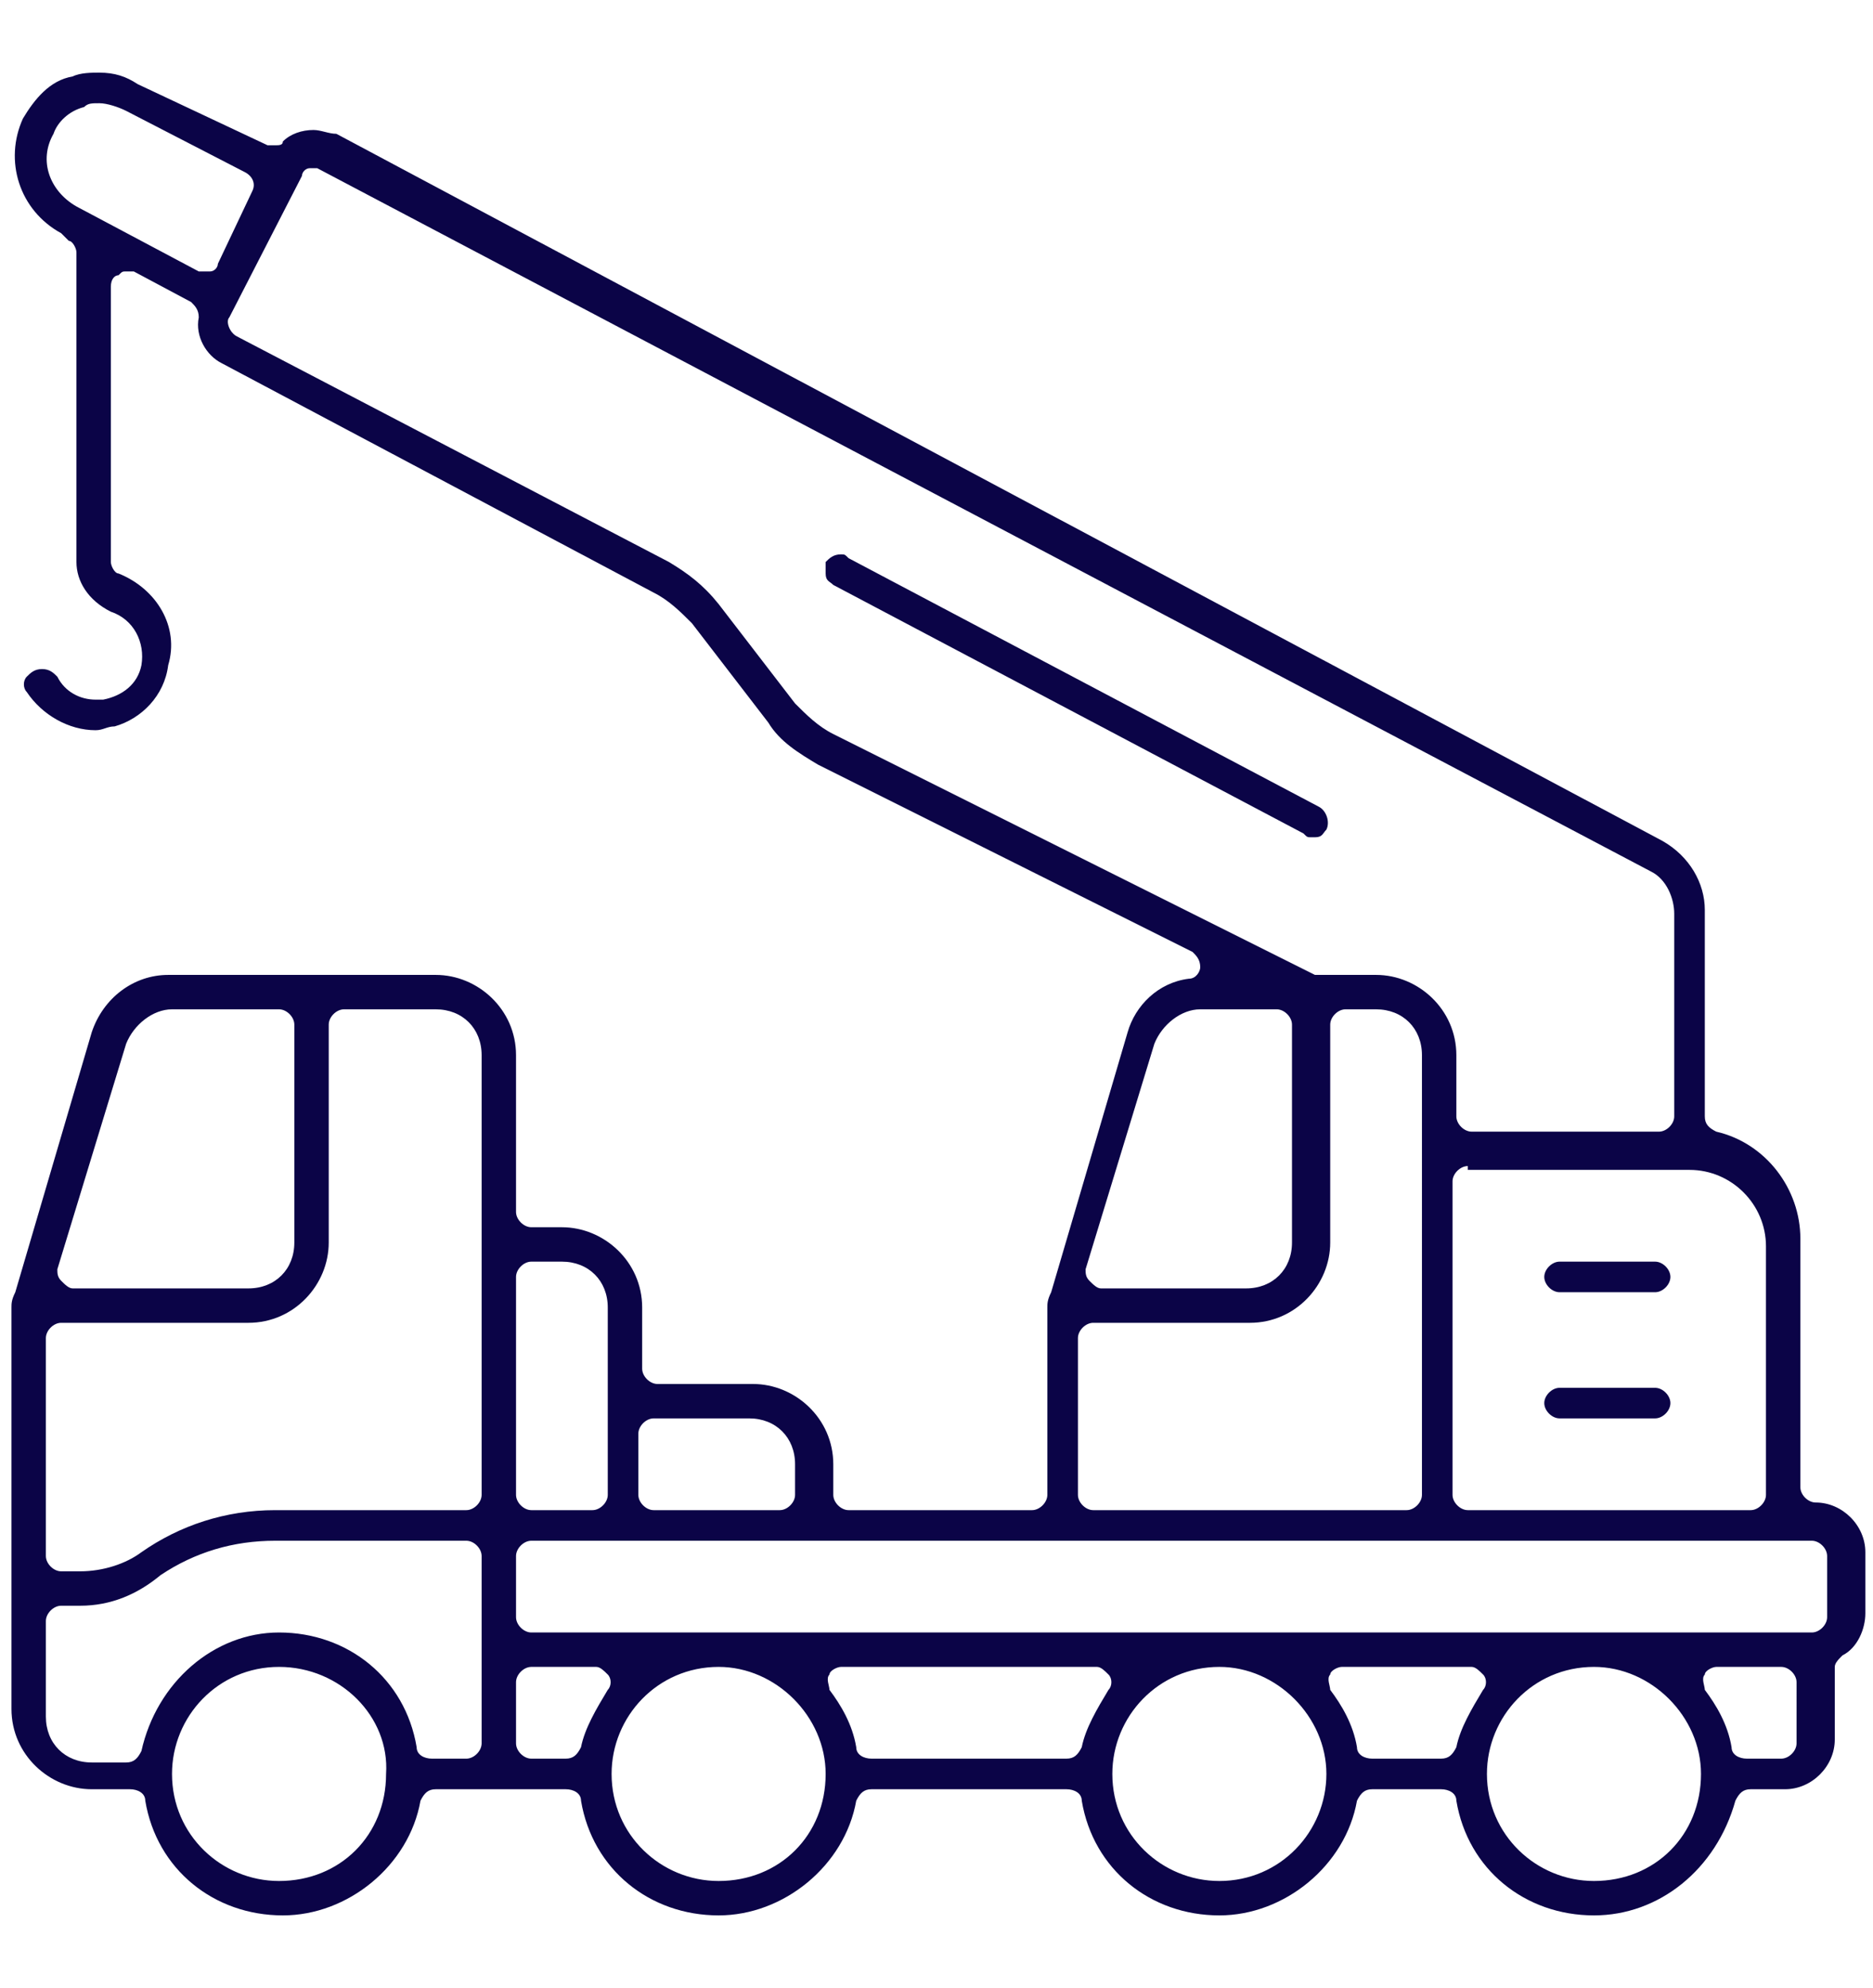 <?xml version="1.0" encoding="utf-8"?>
<!-- Generator: Adobe Illustrator 24.1.0, SVG Export Plug-In . SVG Version: 6.00 Build 0)  -->
<svg version="1.1" id="Layer_1" xmlns="http://www.w3.org/2000/svg" xmlns:xlink="http://www.w3.org/1999/xlink" x="0px" y="0px"
	 width="49px" height="52px" viewBox="0 0 49 52" style="enable-background:new 0 0 49 52;" xml:space="preserve">
<style type="text/css">
	.st0{display:none;}
	.st1{display:inline;fill:#0B0447;}
	.st2{fill:#0B0447;}
</style>
<g class="st0">
	<path class="st1" d="M24.5,31.3c-2.9,0-5.3-2.4-5.3-5.3c0-2.9,2.4-5.3,5.3-5.3c2.9,0,5.3,2.4,5.3,5.3
		C29.8,28.9,27.4,31.3,24.5,31.3L24.5,31.3z M24.5,21.5c-2.5,0-4.5,2-4.5,4.5c0,2.5,2,4.5,4.5,4.5c2.5,0,4.5-2,4.5-4.5
		C29,23.5,27,21.5,24.5,21.5z"/>
	<path class="st1" d="M12.2,14.4c-0.1,0-0.2,0-0.3-0.1c-0.1-0.1-0.1-0.2-0.1-0.3c0-0.1,0-0.2,0.1-0.3c3.3-3.4,7.8-5.3,12.5-5.3l0,0
		c0.2,0,0.4,0.2,0.4,0.4c0,0.2-0.2,0.4-0.4,0.4l0,0c-4.5,0-8.8,1.8-11.9,5C12.5,14.4,12.4,14.4,12.2,14.4z"/>
	<path class="st1" d="M9.4,18.3c-0.1,0-0.3-0.1-0.4-0.2C9,17.9,9,17.8,9,17.6c0.2-0.3,0.3-0.6,0.5-0.8c0.1-0.1,0.2-0.2,0.4-0.2
		c0.1,0,0.2,0,0.2,0.1c0.2,0.1,0.3,0.4,0.1,0.6c-0.2,0.3-0.3,0.5-0.5,0.8C9.7,18.2,9.6,18.3,9.4,18.3L9.4,18.3z"/>
	<path class="st1" d="M24.5,43.6c-0.2,0-0.4-0.2-0.4-0.4c0-0.2,0.2-0.4,0.4-0.4l0,0c4.5,0,8.8-1.8,11.9-5c0,0,0,0,0,0
		c0.1-0.1,0.2-0.1,0.3-0.1c0.1,0,0.2,0,0.3,0.1c0.2,0.2,0.2,0.4,0,0.6C33.8,41.7,29.2,43.6,24.5,43.6L24.5,43.6z"/>
	<path class="st1" d="M39.1,35.5c-0.2,0-0.3-0.1-0.4-0.2c-0.1-0.1-0.1-0.3,0-0.4c0,0,0,0,0,0c0.2-0.3,0.3-0.5,0.5-0.8
		c0.1-0.1,0.2-0.2,0.4-0.2c0.1,0,0.1,0,0.2,0.1c0.2,0.1,0.3,0.4,0.2,0.6c-0.2,0.3-0.3,0.6-0.5,0.8c0,0,0,0,0,0
		C39.4,35.4,39.3,35.5,39.1,35.5L39.1,35.5z"/>
	<path class="st1" d="M23.7,50.1c-0.4,0-0.7-0.2-1-0.4c-0.2-0.3-0.3-0.6-0.3-1l0.2-1.5c0-0.1,0-0.2-0.1-0.3
		c-0.1-0.1-0.2-0.1-0.3-0.1c-0.3,0-0.7-0.1-1-0.1c0,0,0,0-0.1,0c-0.1,0-0.2,0.1-0.3,0.2l-1.2,1.6c-0.4,0.5-1,0.8-1.7,0.8
		c-0.2,0-0.4,0-0.6-0.1l-1.2-0.4c-0.4-0.1-0.6-0.4-0.8-0.7c-0.1-0.3-0.1-0.7,0-1.1l0.7-1.3c0-0.1,0.1-0.2,0-0.3
		c0-0.1-0.1-0.2-0.2-0.2c-0.3-0.1-0.6-0.3-0.9-0.4c-0.1,0-0.1,0-0.2,0c-0.1,0-0.2,0-0.2,0.1l-1.6,1.2c-0.4,0.3-0.8,0.4-1.2,0.4
		c-0.4,0-0.9-0.1-1.2-0.4l-1-0.7c-0.3-0.2-0.5-0.6-0.5-0.9c0-0.4,0.1-0.7,0.4-1l1.1-1.1c0.1-0.1,0.1-0.2,0.1-0.3
		c0-0.1,0-0.2-0.1-0.3c-0.3-0.2-0.5-0.5-0.8-0.7c-0.1-0.1-0.2-0.1-0.3-0.1c0,0-0.1,0-0.1,0l-1.9,0.6c-0.2,0.1-0.4,0.1-0.6,0.1
		c-0.7,0-1.3-0.3-1.7-0.9l-0.7-1c-0.2-0.3-0.3-0.7-0.2-1c0.1-0.4,0.3-0.7,0.7-0.8L6.3,37c0.1,0,0.2-0.1,0.2-0.2c0-0.1,0-0.2,0-0.3
		c-0.2-0.3-0.3-0.6-0.5-0.9c-0.1-0.1-0.2-0.2-0.3-0.2l-2,0c-0.9,0-1.7-0.6-2-1.4l-0.4-1.2c-0.1-0.4-0.1-0.7,0.1-1
		c0.2-0.3,0.5-0.5,0.9-0.6l1.5-0.2c0.1,0,0.2-0.1,0.3-0.2c0.1-0.1,0.1-0.2,0.1-0.3C4,30,4,29.7,3.9,29.3c0-0.1-0.1-0.3-0.3-0.3
		l-1.9-0.6c-0.8-0.3-1.4-1.1-1.4-2v-1.3c0-0.4,0.2-0.7,0.4-1C1,24,1.3,23.9,1.6,23.9c0.1,0,0.1,0,0.2,0l1.5,0.2c0,0,0,0,0.1,0
		c0.1,0,0.2,0,0.2-0.1c0.1-0.1,0.1-0.2,0.1-0.3c0-0.3,0.1-0.7,0.1-1c0-0.1,0-0.3-0.2-0.4l-1.6-1.2c-0.7-0.5-1-1.5-0.7-2.3l0.4-1.2
		c0.1-0.4,0.4-0.6,0.7-0.8c0.2-0.1,0.3-0.1,0.5-0.1c0.2,0,0.4,0,0.6,0.1l1.3,0.7c0.1,0,0.1,0,0.2,0c0,0,0.1,0,0.1,0
		c0.1,0,0.2-0.1,0.2-0.2c0.1-0.3,0.3-0.6,0.4-0.9c0.1-0.1,0.1-0.3,0-0.4l-1.2-1.6c-0.5-0.7-0.5-1.7,0-2.4l0.7-1
		c0.2-0.3,0.6-0.5,0.9-0.5c0,0,0.1,0,0.1,0c0.3,0,0.7,0.1,0.9,0.4l1.1,1.1c0.1,0.1,0.2,0.1,0.3,0.1c0,0,0,0,0,0c0.1,0,0.2,0,0.3-0.1
		c0.2-0.3,0.5-0.5,0.7-0.8c0.1-0.1,0.1-0.3,0.1-0.4L9.2,9c-0.3-0.8,0-1.8,0.8-2.3L11,6c0.2-0.2,0.5-0.2,0.7-0.2c0.1,0,0.2,0,0.3,0
		c0.4,0.1,0.7,0.3,0.8,0.7l0.7,1.4c0,0.1,0.1,0.2,0.2,0.2c0,0,0.1,0,0.1,0C13.9,8,14,8,14,8c0.3-0.2,0.6-0.3,0.9-0.5
		c0.1-0.1,0.2-0.2,0.2-0.3l0-2c0-0.9,0.6-1.7,1.4-2l1.2-0.4c0.1,0,0.3-0.1,0.4-0.1c0.2,0,0.5,0.1,0.7,0.2c0.3,0.2,0.5,0.5,0.6,0.9
		l0.2,1.5c0,0.1,0.1,0.2,0.2,0.3c0.1,0,0.1,0.1,0.2,0.1c0,0,0.1,0,0.1,0c0.4-0.1,0.7-0.1,1-0.2c0.1,0,0.3-0.1,0.3-0.3l0.6-1.9
		c0.3-0.8,1.1-1.4,2-1.4h1.3c0.4,0,0.7,0.2,1,0.4c0.2,0.3,0.3,0.6,0.3,1l-0.2,1.5c0,0.1,0,0.2,0.1,0.3c0.1,0.1,0.2,0.1,0.3,0.1
		c0.3,0,0.7,0.1,1,0.1c0,0,0,0,0.1,0c0.1,0,0.2-0.1,0.3-0.2l1.2-1.6c0.4-0.5,1-0.8,1.7-0.8c0.2,0,0.4,0,0.6,0.1l1.2,0.4
		c0.4,0.1,0.6,0.4,0.8,0.7c0.1,0.3,0.1,0.7,0,1.1l-0.7,1.3c0,0.1-0.1,0.2,0,0.3c0,0.1,0.1,0.2,0.2,0.2c0.3,0.1,0.6,0.3,0.9,0.4
		c0.1,0,0.1,0,0.2,0c0.1,0,0.2,0,0.2-0.1l1.6-1.2c0.4-0.3,0.8-0.4,1.2-0.4c0.4,0,0.9,0.1,1.2,0.4l1,0.8c0.3,0.2,0.5,0.6,0.5,0.9
		c0,0.4-0.1,0.7-0.4,1l-1.1,1.1c-0.1,0.1-0.1,0.2-0.1,0.3c0,0.1,0,0.2,0.1,0.3c0.3,0.2,0.5,0.5,0.8,0.7c0.1,0.1,0.2,0.1,0.3,0.1
		c0,0,0.1,0,0.1,0l1.9-0.6c0.2-0.1,0.4-0.1,0.6-0.1c0.7,0,1.3,0.3,1.7,0.9l0.7,1c0.2,0.3,0.3,0.7,0.2,1c-0.1,0.4-0.3,0.7-0.7,0.8
		L42.7,15c-0.1,0-0.2,0.1-0.2,0.2c0,0.1,0,0.2,0,0.3c0.2,0.3,0.3,0.6,0.5,0.9c0.1,0.1,0.2,0.2,0.3,0.2l2,0c0.9,0,1.7,0.6,2,1.4
		l0.4,1.2c0.1,0.4,0.1,0.7-0.1,1c-0.2,0.3-0.5,0.5-0.9,0.6l-1.5,0.2c-0.1,0-0.2,0.1-0.3,0.2c-0.1,0.1-0.1,0.2-0.1,0.3
		c0.1,0.4,0.1,0.7,0.2,1c0,0.1,0.1,0.3,0.3,0.3l1.9,0.6c0.8,0.3,1.4,1.1,1.4,2v1.3c0,0.7-0.6,1.3-1.3,1.3c-0.1,0-0.1,0-0.2,0
		l-1.5-0.2c0,0,0,0-0.1,0c-0.1,0-0.2,0-0.2,0.1c-0.1,0.1-0.1,0.2-0.1,0.3c0,0.3-0.1,0.7-0.1,1c0,0.1,0,0.3,0.2,0.4l1.6,1.2
		c0.7,0.5,1,1.5,0.7,2.3l-0.4,1.2c-0.1,0.4-0.4,0.6-0.7,0.8c-0.2,0.1-0.3,0.1-0.5,0.1c-0.2,0-0.4,0-0.6-0.1l-1.3-0.7
		c-0.1,0-0.1,0-0.2,0c0,0-0.1,0-0.1,0c-0.1,0-0.2,0.1-0.2,0.2c-0.1,0.3-0.3,0.6-0.4,0.9c-0.1,0.1-0.1,0.3,0,0.4l1.2,1.6
		c0.5,0.7,0.5,1.7,0,2.4l-0.7,1c-0.2,0.3-0.6,0.5-0.9,0.5c0,0,0,0,0,0c0,0,0,0-0.1,0c-0.3,0-0.7-0.1-0.9-0.4l-1.1-1.1
		c-0.1-0.1-0.2-0.1-0.3-0.1c0,0,0,0,0,0c-0.1,0-0.2,0-0.3,0.1c-0.2,0.3-0.5,0.5-0.7,0.8c-0.1,0.1-0.1,0.3-0.1,0.4l0.6,1.9
		c0.3,0.8,0,1.8-0.8,2.3L38,46c-0.2,0.2-0.5,0.2-0.7,0.2c-0.1,0-0.2,0-0.3,0c-0.4-0.1-0.7-0.3-0.8-0.7l-0.7-1.4
		c0-0.1-0.1-0.2-0.2-0.2c0,0-0.1,0-0.1,0c-0.1,0-0.1,0-0.2,0.1c-0.3,0.2-0.6,0.3-0.9,0.5c-0.1,0.1-0.2,0.2-0.2,0.3l0,2
		c0,0.9-0.6,1.7-1.4,2l-1.2,0.4c-0.1,0-0.3,0.1-0.4,0.1c-0.6,0-1.1-0.5-1.2-1.1l-0.2-1.5c0-0.1-0.1-0.2-0.2-0.3
		c-0.1,0-0.1-0.1-0.2-0.1c0,0-0.1,0-0.1,0c-0.4,0.1-0.7,0.1-1,0.2c-0.1,0-0.3,0.1-0.3,0.3l-0.6,1.9c-0.3,0.8-1.1,1.4-2,1.4H23.7z
		 M24,46.9c-0.2,0-0.3,0.1-0.4,0.3l-0.3,1.7c0,0.1,0,0.2,0.1,0.3c0.1,0.1,0.2,0.1,0.3,0.1H25c0.5,0,1-0.3,1.1-0.8l0.4-1.1
		c0-0.1,0-0.3-0.1-0.4c-0.1-0.1-0.2-0.1-0.3-0.1c0,0,0,0,0,0c-0.6,0-1.1,0.1-1.6,0.1c-0.1,0-0.2,0-0.4,0C24.1,46.9,24,46.9,24,46.9z
		 M32.6,45.3c0,0-0.1,0-0.1,0c-0.7,0.3-1.3,0.5-2,0.7c-0.2,0.1-0.3,0.2-0.3,0.4l0.2,1.7c0,0.1,0.1,0.2,0.2,0.3
		c0.1,0,0.1,0.1,0.2,0.1c0,0,0.1,0,0.1,0l1.2-0.4c0.5-0.2,0.8-0.6,0.8-1.1l0-1.2c0-0.1-0.1-0.2-0.2-0.3
		C32.7,45.3,32.7,45.3,32.6,45.3z M17.4,45.7c-0.1,0-0.3,0.1-0.3,0.2l-0.8,1.5c-0.1,0.1-0.1,0.2,0,0.3c0,0.1,0.1,0.2,0.2,0.2
		l1.2,0.4c0.1,0,0.2,0.1,0.4,0.1c0.4,0,0.7-0.2,1-0.5l0.7-1c0.1-0.1,0.1-0.2,0.1-0.4c0-0.1-0.1-0.2-0.3-0.2c-0.7-0.2-1.4-0.4-2-0.6
		C17.5,45.7,17.5,45.7,17.4,45.7z M24.5,6c-11,0-20,9-20,20s9,20,20,20c11,0,20-9,20-20C44.5,15,35.5,6,24.5,6z M38.3,41.8
		c-0.1,0-0.2,0-0.2,0.1c-0.5,0.5-1.1,0.9-1.7,1.3c-0.2,0.1-0.2,0.3-0.1,0.5l0.8,1.5c0.1,0.1,0.1,0.2,0.3,0.2c0,0,0.1,0,0.1,0
		c0.1,0,0.2,0,0.2-0.1l1-0.8c0,0,0,0,0,0c0.4-0.3,0.6-0.8,0.4-1.3l-0.4-1.2c0-0.1-0.1-0.2-0.3-0.3C38.3,41.8,38.3,41.8,38.3,41.8z
		 M11.6,42.5c-0.1,0-0.2,0-0.3,0.1l-1.2,1.2C10,43.8,10,44,10,44.1c0,0.1,0.1,0.2,0.2,0.3l1,0.7c0.2,0.1,0.5,0.2,0.7,0.2
		s0.5-0.1,0.7-0.2l1-0.7c0.1-0.1,0.2-0.2,0.2-0.3c0-0.1-0.1-0.2-0.2-0.3c-0.6-0.4-1.2-0.8-1.7-1.2C11.7,42.5,11.7,42.5,11.6,42.5z
		 M7,37.7c-0.1,0-0.1,0-0.2,0l-1.5,0.8c-0.1,0.1-0.2,0.1-0.2,0.3c0,0.1,0,0.2,0.1,0.3l0.8,1c0.2,0.3,0.6,0.5,1,0.5
		c0.1,0,0.2,0,0.4-0.1l1.1-0.4c0.1,0,0.2-0.1,0.3-0.3c0-0.1,0-0.3-0.1-0.4c-0.5-0.5-0.9-1.1-1.3-1.7C7.2,37.7,7.1,37.7,7,37.7z
		 M42.6,36.8c-0.1,0-0.2,0.1-0.3,0.2c-0.4,0.6-0.8,1.2-1.2,1.7c-0.1,0.2-0.1,0.4,0,0.5l1.2,1.2c0.1,0.1,0.2,0.1,0.3,0.1c0,0,0,0,0,0
		c0.1,0,0.2-0.1,0.3-0.2l0.7-1c0.3-0.4,0.3-1,0-1.4l-0.7-1C42.8,36.8,42.7,36.8,42.6,36.8C42.6,36.8,42.6,36.8,42.6,36.8z M4.1,31.7
		C4.1,31.7,4.1,31.7,4.1,31.7l-1.7,0.2c-0.1,0-0.2,0.1-0.3,0.2c-0.1,0.1-0.1,0.2,0,0.3l0.4,1.2c0.2,0.5,0.6,0.8,1.1,0.8
		c0,0,1.2,0,1.2,0c0.1,0,0.2-0.1,0.3-0.2c0.1-0.1,0.1-0.2,0-0.4c-0.3-0.7-0.5-1.3-0.7-2C4.4,31.8,4.3,31.7,4.1,31.7z M45.2,30.6
		c0,0-0.1,0-0.1,0c-0.1,0-0.2,0.1-0.2,0.3c-0.2,0.7-0.4,1.4-0.6,2c-0.1,0.2,0,0.4,0.2,0.5l1.5,0.8c0.1,0,0.1,0,0.2,0
		c0,0,0.1,0,0.1,0c0.1,0,0.2-0.1,0.2-0.2l0.4-1.2c0.2-0.5,0-1-0.4-1.3l-1-0.7C45.3,30.7,45.2,30.6,45.2,30.6z M1.6,24.8
		c-0.1,0-0.2,0-0.2,0.1c-0.1,0.1-0.1,0.2-0.1,0.3v1.3c0,0.5,0.3,1,0.8,1.1L3.2,28c0,0,0.1,0,0.1,0c0.1,0,0.2,0,0.2-0.1
		c0.1-0.1,0.2-0.2,0.1-0.3c0-0.6-0.1-1.1-0.1-1.6c0-0.2,0-0.3,0-0.5l0,0c0-0.2-0.1-0.4-0.3-0.4L1.6,24.8C1.7,24.8,1.6,24.8,1.6,24.8
		z M45.7,24c-0.1,0-0.2,0-0.2,0.1c-0.1,0.1-0.2,0.2-0.1,0.3c0,0.6,0.1,1.1,0.1,1.6c0,0.1,0,0.2,0,0.4c0,0.1,0,0.1,0,0.2
		c0,0.2,0.1,0.4,0.3,0.4l1.6,0.3c0,0,0,0,0.1,0c0.1,0,0.2,0,0.2-0.1c0.1-0.1,0.1-0.2,0.1-0.3v-1.3c0-0.5-0.3-1-0.8-1.1L45.8,24
		C45.8,24,45.7,24,45.7,24z M3,17.8c0,0-0.1,0-0.1,0c-0.1,0-0.2,0.1-0.2,0.2l-0.4,1.2c-0.2,0.5,0,1,0.4,1.3l1,0.7
		c0.1,0,0.1,0.1,0.2,0.1c0,0,0.1,0,0.1,0c0.1,0,0.2-0.1,0.2-0.3c0.2-0.7,0.4-1.4,0.6-2c0.1-0.2,0-0.4-0.2-0.5l-1.5-0.8
		C3.1,17.8,3,17.8,3,17.8z M44.2,17.5c-0.1,0-0.2,0.1-0.3,0.2c-0.1,0.1-0.1,0.2,0,0.4c0.3,0.7,0.5,1.3,0.7,2c0,0.2,0.2,0.3,0.4,0.3
		c0,0,0,0,0.1,0l1.7-0.2c0.1,0,0.2-0.1,0.3-0.2c0.1-0.1,0.1-0.2,0-0.3l-0.4-1.2c-0.2-0.5-0.6-0.8-1.1-0.8
		C45.3,17.5,44.2,17.5,44.2,17.5z M6.5,11.5C6.5,11.5,6.4,11.5,6.5,11.5c-0.1,0-0.2,0.1-0.3,0.2l-0.7,1c-0.3,0.4-0.3,1,0,1.4l0.7,1
		c0.1,0.1,0.2,0.2,0.3,0.2c0,0,0,0,0,0c0.1,0,0.2-0.1,0.3-0.2c0.4-0.6,0.8-1.2,1.2-1.7c0.1-0.2,0.1-0.4,0-0.5l-1.2-1.2
		C6.7,11.5,6.6,11.5,6.5,11.5z M42.1,11.5c-0.1,0-0.2,0-0.4,0.1l-1.1,0.4c-0.1,0-0.2,0.1-0.3,0.3c0,0.1,0,0.3,0.1,0.4
		c0.5,0.5,0.9,1.1,1.3,1.7c0.1,0.1,0.2,0.2,0.3,0.2c0.1,0,0.1,0,0.2,0l1.5-0.8c0.1-0.1,0.2-0.1,0.2-0.3c0-0.1,0-0.2-0.1-0.3l-0.8-1
		C42.8,11.6,42.5,11.5,42.1,11.5z M10.5,7.4C10.5,7.4,10.5,7.4,10.5,7.4C10,7.8,9.9,8.3,10,8.8l0.4,1.1c0,0.1,0.1,0.2,0.3,0.3
		c0,0,0.1,0,0.1,0c0.1,0,0.2,0,0.2-0.1c0.5-0.5,1.1-0.9,1.7-1.3c0.2-0.1,0.2-0.3,0.1-0.5l-0.8-1.5c-0.1-0.1-0.1-0.2-0.3-0.2
		c0,0-0.1,0-0.1,0c-0.1,0-0.2,0-0.2,0.1L10.5,7.4z M37.1,6.7c-0.3,0-0.5,0.1-0.7,0.2l-1,0.7c-0.1,0.1-0.2,0.2-0.2,0.3
		c0,0.1,0.1,0.2,0.2,0.3C36,8.6,36.6,9,37.2,9.4c0.1,0.1,0.2,0.1,0.2,0.1c0.1,0,0.2,0,0.3-0.1l1.2-1.2C39,8.2,39,8,39,7.9
		c0-0.1-0.1-0.2-0.2-0.3l-1-0.7C37.6,6.8,37.4,6.7,37.1,6.7z M18.2,3.6c0,0-0.1,0-0.1,0L16.9,4C16.4,4.2,16,4.6,16,5.2l0,1.2
		c0,0.1,0.1,0.2,0.2,0.3c0.1,0,0.1,0.1,0.2,0.1c0,0,0.1,0,0.1,0c0.7-0.3,1.3-0.5,2-0.7c0.2-0.1,0.3-0.2,0.3-0.4l-0.2-1.7
		c0-0.1-0.1-0.2-0.2-0.3C18.3,3.6,18.3,3.6,18.2,3.6z M30.9,3.7c-0.4,0-0.7,0.2-1,0.5l-0.7,1c-0.1,0.1-0.1,0.2-0.1,0.4
		c0,0.1,0.1,0.2,0.3,0.2c0.7,0.2,1.4,0.4,2,0.6c0,0,0.1,0,0.1,0c0.1,0,0.3-0.1,0.3-0.2l0.8-1.5c0.1-0.1,0.1-0.2,0-0.3
		c0-0.1-0.1-0.2-0.2-0.2l-1.2-0.4C31.1,3.7,31,3.7,30.9,3.7z M24,2.7c-0.5,0-1,0.3-1.1,0.8l-0.4,1.1c0,0.1,0,0.3,0.1,0.4
		c0.1,0.1,0.2,0.1,0.3,0.1c0,0,0,0,0,0c0.6,0,1.1-0.1,1.6-0.1c0.2,0,0.3,0,0.5,0c0,0,0.1,0,0.1,0c0.2,0,0.3-0.1,0.4-0.3l0.3-1.7
		c0-0.1,0-0.2-0.1-0.3c-0.1-0.1-0.2-0.1-0.3-0.1H24C24,2.7,24,2.7,24,2.7z"/>
</g>
<g>
	<path class="st2" d="M41.7,50.1c-1.8,0-3.3-1.2-3.6-3c0-0.2-0.2-0.3-0.4-0.3h-1.8c-0.2,0-0.3,0.1-0.4,0.3c-0.3,1.7-1.9,3-3.6,3
		c-1.8,0-3.3-1.2-3.6-3c0-0.2-0.2-0.3-0.4-0.3h-5.1c-0.2,0-0.3,0.1-0.4,0.3c-0.3,1.7-1.9,3-3.6,3c-1.8,0-3.3-1.2-3.6-3
		c0-0.2-0.2-0.3-0.4-0.3h-3.4c-0.2,0-0.3,0.1-0.4,0.3c-0.3,1.7-1.9,3-3.6,3c-1.8,0-3.3-1.2-3.6-3c0-0.2-0.2-0.3-0.4-0.3H2.4
		c-1.1,0-2.1-0.9-2.1-2.1V34.4c0-0.1,0-0.1,0-0.2c0,0,0,0,0,0c0-0.1,0-0.2,0.1-0.4l2-6.8c0.3-0.9,1.1-1.5,2-1.5h7
		c1.1,0,2.1,0.9,2.1,2.1v4.1c0,0.2,0.2,0.4,0.4,0.4h0.8c1.1,0,2.1,0.9,2.1,2.1v1.6c0,0.2,0.2,0.4,0.4,0.4h2.5c1.1,0,2.1,0.9,2.1,2.1
		v0.8c0,0.2,0.2,0.4,0.4,0.4H27c0.2,0,0.4-0.2,0.4-0.4v-4.7c0-0.1,0-0.1,0-0.2c0,0,0,0,0,0c0-0.1,0-0.2,0.1-0.4l2-6.8
		c0.2-0.7,0.8-1.3,1.6-1.4c0.2,0,0.3-0.2,0.3-0.3c0-0.2-0.1-0.3-0.2-0.4L21.4,20c-0.5-0.3-1-0.6-1.3-1.1l-2-2.6
		c-0.3-0.3-0.6-0.6-1-0.8L5.8,9.5C5.4,9.3,5.1,8.8,5.2,8.3C5.2,8.1,5.1,8,5,7.9L3.5,7.1c-0.1,0-0.1,0-0.2,0c-0.1,0-0.1,0-0.2,0.1
		C3,7.2,2.9,7.3,2.9,7.5v7.2C2.9,14.8,3,15,3.1,15c1,0.4,1.6,1.4,1.3,2.4C4.3,18.2,3.7,18.8,3,19c-0.2,0-0.3,0.1-0.5,0.1l0,0
		c-0.7,0-1.4-0.4-1.8-1c0,0,0,0,0,0c-0.1-0.1-0.1-0.3,0-0.4c0.1-0.1,0.2-0.2,0.4-0.2c0.2,0,0.3,0.1,0.4,0.2c0,0,0,0,0,0
		c0.2,0.4,0.6,0.6,1,0.6c0.1,0,0.1,0,0.2,0c0.5-0.1,0.9-0.4,1-0.9c0.1-0.6-0.2-1.2-0.8-1.4C2.3,15.7,2,15.2,2,14.7l0-8.1
		c0-0.1-0.1-0.3-0.2-0.3L1.6,6.1c-1.1-0.6-1.5-1.9-1-3c0.3-0.5,0.7-1,1.3-1.1c0.2-0.1,0.5-0.1,0.7-0.1c0.4,0,0.7,0.1,1,0.3L7,3.8
		c0.1,0,0.1,0,0.2,0c0.1,0,0.2,0,0.2-0.1c0.2-0.2,0.5-0.3,0.8-0.3c0.2,0,0.4,0.1,0.6,0.1l34.7,18.5c0.7,0.4,1.1,1.1,1.1,1.8v5.4
		c0,0.2,0.1,0.3,0.3,0.4c1.3,0.3,2.2,1.5,2.2,2.8v6.5c0,0.2,0.2,0.4,0.4,0.4c0.7,0,1.3,0.6,1.3,1.3v1.6c0,0.4-0.2,0.9-0.6,1.1
		c-0.1,0.1-0.2,0.2-0.2,0.3v1.9c0,0.7-0.6,1.3-1.3,1.3h-0.9c-0.2,0-0.3,0.1-0.4,0.3C44.9,48.9,43.4,50.1,41.7,50.1z M41.7,43.6
		c-1.6,0-2.8,1.3-2.8,2.8c0,1.6,1.3,2.8,2.8,2.8c0.8,0,1.5-0.3,2-0.8c0.5-0.5,0.8-1.2,0.8-2C44.5,44.9,43.2,43.6,41.7,43.6z
		 M31.9,43.6c-1.6,0-2.8,1.3-2.8,2.8c0,1.6,1.3,2.8,2.8,2.8c1.6,0,2.8-1.3,2.8-2.8C34.7,44.9,33.4,43.6,31.9,43.6z M18.8,43.6
		c-1.6,0-2.8,1.3-2.8,2.8c0,1.6,1.3,2.8,2.8,2.8c0.8,0,1.5-0.3,2-0.8c0.5-0.5,0.8-1.2,0.8-2C21.6,44.9,20.3,43.6,18.8,43.6z
		 M7.3,43.6c-1.6,0-2.8,1.3-2.8,2.8c0,1.6,1.3,2.8,2.8,2.8c0.8,0,1.5-0.3,2-0.8c0.5-0.5,0.8-1.2,0.8-2C10.2,44.9,8.9,43.6,7.3,43.6z
		 M44.9,43.6c-0.1,0-0.3,0.1-0.3,0.2c-0.1,0.1,0,0.3,0,0.4c0.3,0.4,0.6,0.9,0.7,1.5c0,0.2,0.2,0.3,0.4,0.3h0.9
		c0.2,0,0.4-0.2,0.4-0.4V44c0-0.2-0.2-0.4-0.4-0.4H44.9z M35.1,43.6c-0.1,0-0.3,0.1-0.3,0.2c-0.1,0.1,0,0.3,0,0.4
		c0.3,0.4,0.6,0.9,0.7,1.5c0,0.2,0.2,0.3,0.4,0.3h1.8c0.2,0,0.3-0.1,0.4-0.3c0.1-0.5,0.4-1,0.7-1.5c0.1-0.1,0.1-0.3,0-0.4
		c-0.1-0.1-0.2-0.2-0.3-0.2H35.1z M22,43.6c-0.1,0-0.3,0.1-0.3,0.2c-0.1,0.1,0,0.3,0,0.4c0.3,0.4,0.6,0.9,0.7,1.5
		c0,0.2,0.2,0.3,0.4,0.3h5.1c0.2,0,0.3-0.1,0.4-0.3c0.1-0.5,0.4-1,0.7-1.5c0.1-0.1,0.1-0.3,0-0.4c-0.1-0.1-0.2-0.2-0.3-0.2H22z
		 M13.9,43.6c-0.2,0-0.4,0.2-0.4,0.4v1.6c0,0.2,0.2,0.4,0.4,0.4h0.9c0.2,0,0.3-0.1,0.4-0.3c0.1-0.5,0.4-1,0.7-1.5
		c0.1-0.1,0.1-0.3,0-0.4c-0.1-0.1-0.2-0.2-0.3-0.2H13.9z M7.3,42.7c1.8,0,3.3,1.2,3.6,3c0,0.2,0.2,0.3,0.4,0.3h0.9
		c0.2,0,0.4-0.2,0.4-0.4v-4.9c0-0.2-0.2-0.4-0.4-0.4H7.3l-0.1,0c-1.1,0-2.1,0.3-3,0.9C3.6,41.7,2.9,42,2.1,42H1.6
		c-0.2,0-0.4,0.2-0.4,0.4v2.5c0,0.7,0.5,1.2,1.2,1.2h0.9c0.2,0,0.3-0.1,0.4-0.3C4.1,44,5.6,42.7,7.3,42.7z M13.9,40.3
		c-0.2,0-0.4,0.2-0.4,0.4v1.6c0,0.2,0.2,0.4,0.4,0.4h33.5c0.2,0,0.4-0.2,0.4-0.4v-1.6c0-0.2-0.2-0.4-0.4-0.4H13.9z M1.6,34.6
		c-0.2,0-0.4,0.2-0.4,0.4v5.7c0,0.2,0.2,0.4,0.4,0.4h0.5c0.6,0,1.2-0.2,1.6-0.5c1-0.7,2.2-1.1,3.5-1.1l5,0c0.2,0,0.4-0.2,0.4-0.4
		V27.6c0-0.7-0.5-1.2-1.2-1.2H9c-0.2,0-0.4,0.2-0.4,0.4v5.7c0,1.1-0.9,2.1-2.1,2.1H1.6z M28.6,34.6c-0.2,0-0.4,0.2-0.4,0.4v4.1
		c0,0.2,0.2,0.4,0.4,0.4h8.2c0.2,0,0.4-0.2,0.4-0.4V27.6c0-0.7-0.5-1.2-1.2-1.2h-0.8c-0.2,0-0.4,0.2-0.4,0.4v5.7
		c0,1.1-0.9,2.1-2.1,2.1H28.6z M38.4,30.5c-0.2,0-0.4,0.2-0.4,0.4v8.2c0,0.2,0.2,0.4,0.4,0.4h7.4c0.2,0,0.4-0.2,0.4-0.4v-6.5
		c0-1.1-0.9-2-2-2H38.4z M17.1,37.1c-0.2,0-0.4,0.2-0.4,0.4v1.6c0,0.2,0.2,0.4,0.4,0.4h3.3c0.2,0,0.4-0.2,0.4-0.4v-0.8
		c0-0.7-0.5-1.2-1.2-1.2H17.1z M13.9,33c-0.2,0-0.4,0.2-0.4,0.4v5.7c0,0.2,0.2,0.4,0.4,0.4h1.6c0.2,0,0.4-0.2,0.4-0.4v-4.9
		c0-0.7-0.5-1.2-1.2-1.2H13.9z M31.4,26.4c-0.5,0-1,0.4-1.2,0.9l-1.8,5.9c0,0.1,0,0.2,0.1,0.3c0.1,0.1,0.2,0.2,0.3,0.2h3.8
		c0.7,0,1.2-0.5,1.2-1.2v-5.7c0-0.2-0.2-0.4-0.4-0.4C33.5,26.4,31.4,26.4,31.4,26.4z M4.5,26.4c-0.5,0-1,0.4-1.2,0.9l-1.8,5.9
		c0,0.1,0,0.2,0.1,0.3c0.1,0.1,0.2,0.2,0.3,0.2h4.6c0.7,0,1.2-0.5,1.2-1.2v-5.7c0-0.2-0.2-0.4-0.4-0.4C7.3,26.4,4.5,26.4,4.5,26.4z
		 M8.2,4.4c0,0-0.1,0-0.1,0c-0.1,0-0.2,0.1-0.2,0.2L6,8.3C5.9,8.4,6,8.7,6.2,8.8l11.3,5.9c0.5,0.3,0.9,0.6,1.3,1.1l2,2.6
		c0.3,0.3,0.6,0.6,1,0.8l12.6,6.3c0.1,0,0.1,0,0.2,0h1.4c1.1,0,2.1,0.9,2.1,2.1v1.6c0,0.2,0.2,0.4,0.4,0.4h4.9
		c0.2,0,0.4-0.2,0.4-0.4v-5.3c0-0.4-0.2-0.9-0.6-1.1L8.3,4.4C8.3,4.4,8.2,4.4,8.2,4.4z M2.6,2.7c-0.2,0-0.3,0-0.4,0.1
		C1.8,2.9,1.5,3.2,1.4,3.5C1,4.2,1.3,5,2,5.4l3.2,1.7c0.1,0,0.1,0,0.2,0c0,0,0.1,0,0.1,0c0.1,0,0.2-0.1,0.2-0.2L6.6,5
		c0.1-0.2,0-0.4-0.2-0.5L3.3,2.9C3.1,2.8,2.8,2.7,2.6,2.7z"/>
	<path class="st2" d="M40.8,33.8c-0.2,0-0.4-0.2-0.4-0.4c0-0.2,0.2-0.4,0.4-0.4h2.5c0.2,0,0.4,0.2,0.4,0.4c0,0.2-0.2,0.4-0.4,0.4
		H40.8z"/>
	<path class="st2" d="M40.8,37.1c-0.2,0-0.4-0.2-0.4-0.4c0-0.2,0.2-0.4,0.4-0.4h2.5c0.2,0,0.4,0.2,0.4,0.4c0,0.2-0.2,0.4-0.4,0.4
		H40.8z"/>
	<path class="st2" d="M34.3,21.9c-0.1,0-0.1,0-0.2-0.1l-12.3-6.5c-0.1-0.1-0.2-0.1-0.2-0.3c0-0.1,0-0.2,0-0.3
		c0.1-0.1,0.2-0.2,0.4-0.2c0.1,0,0.1,0,0.2,0.1l12.3,6.5c0.2,0.1,0.3,0.4,0.2,0.6c-0.1,0.1-0.1,0.2-0.3,0.2
		C34.4,21.9,34.4,21.9,34.3,21.9z"/>
</g>
<g class="st0">
	<path class="st1" d="M24.5,50.1c-1.1,0-2.1-0.9-2.1-2.1V32.5c0-0.2-0.2-0.4-0.4-0.4h-1.5c-0.2,0-0.3,0.1-0.4,0.3l-6,16.4
		c-0.3,0.7-0.9,1.2-1.6,1.3c-0.1,0-0.2,0-0.4,0c-0.6,0-1.2-0.3-1.6-0.7c-0.5-0.6-0.6-1.3-0.4-2l5.9-16c0-0.1,0-0.2,0-0.3
		c-0.2-0.3-0.3-0.6-0.3-1v-0.8c0-0.2-0.2-0.4-0.4-0.4c-1.1,0-2.1-0.9-2.1-2.1V26c0-0.2-0.2-0.4-0.4-0.4c-1.6,0-2.9-1.3-2.9-2.9V17
		C10.1,12.2,11,7.4,13,3c0.3-0.7,1.1-1.2,1.8-1.2h19.3c0.8,0,1.5,0.5,1.8,1.2c2,4.4,3,9.2,2.8,14l0,5.7c0,1.6-1.3,2.9-2.9,2.9
		c-0.2,0-0.4,0.2-0.4,0.4v0.8c0,1.1-0.9,2.1-2.1,2.1c-0.2,0-0.4,0.2-0.4,0.4v0.8c0,0.3-0.1,0.7-0.3,1c-0.1,0.1-0.1,0.2,0,0.3l5.9,16
		c0.3,0.7,0.1,1.5-0.4,2c-0.4,0.5-1,0.7-1.6,0.7c-0.1,0-0.2,0-0.4,0c-0.7-0.1-1.3-0.6-1.6-1.3l-6-16.4c-0.1-0.2-0.2-0.3-0.4-0.3H27
		c-0.2,0-0.4,0.2-0.4,0.4v15.5C26.6,49.2,25.6,50.1,24.5,50.1z M17.2,32c-0.2,0-0.3,0.1-0.4,0.3l-5.7,15.4c-0.2,0.6,0.1,1.3,0.7,1.5
		c0.1,0,0.3,0.1,0.4,0.1c0.5,0,1-0.3,1.1-0.8l5.8-15.8c0-0.1,0-0.2,0-0.4s-0.2-0.2-0.3-0.2H18c-0.2,0-0.5,0-0.7-0.1
		C17.2,32,17.2,32,17.2,32z M30.2,32.2c-0.1,0-0.2,0.1-0.3,0.2c-0.1,0.1-0.1,0.2,0,0.4l5.8,15.8c0.1,0.3,0.3,0.5,0.6,0.7
		c0.2,0.1,0.3,0.1,0.5,0.1c0.1,0,0.3,0,0.4-0.1c0.6-0.2,0.9-0.9,0.7-1.5l-5.7-15.4C32.2,32.1,32,32,31.8,32c0,0-0.1,0-0.1,0
		c-0.2,0.1-0.4,0.1-0.7,0.1H30.2z M23.7,32.2c-0.2,0-0.4,0.2-0.4,0.4v15.5c0,0.7,0.5,1.2,1.2,1.2c0.7,0,1.2-0.5,1.2-1.2V32.5
		c0-0.2-0.2-0.4-0.4-0.4H23.7z M17.1,28.9c-0.2,0-0.4,0.2-0.4,0.4v0.8c0,0.7,0.5,1.2,1.2,1.2H31c0.7,0,1.2-0.5,1.2-1.2v-0.8
		c0-0.2-0.2-0.4-0.4-0.4H17.1z M15.5,19.1c-0.7,0-1.2,0.5-1.2,1.2v6.5c0,0.3,0.1,0.6,0.4,0.8c0.2,0.2,0.5,0.4,0.8,0.4c0,0,18,0,18,0
		c0.7,0,1.2-0.5,1.2-1.2v-6.5c0-0.7-0.5-1.2-1.2-1.2H15.5z M30.2,10.1c-0.2,0-0.4,0.2-0.4,0.4v7.4c0,0.2,0.2,0.4,0.4,0.4h3.3
		c1.1,0,2.1,0.9,2.1,2.1v4.1c0,0.2,0.2,0.4,0.4,0.4c1.1,0,2-0.9,2-2V17c0.1-4.6-0.8-9.4-2.8-13.6C35,3,34.6,2.7,34.1,2.7l-19.3,0
		c-0.5,0-0.9,0.3-1.1,0.7c-1.9,4.3-2.9,9-2.8,13.6l0,5.7c0,1.1,0.9,2,2,2c0.2,0,0.4-0.2,0.4-0.4v-4.1c0-1.1,0.9-2.1,2.1-2.1h3.3
		c0.2,0,0.4-0.2,0.4-0.4v-7.4c0-0.2-0.2-0.4-0.4-0.4h-3.2c-0.4,0-0.8-0.2-1-0.5c-0.2-0.3-0.3-0.7-0.2-1.1c0.3-0.8,0.6-1.7,0.9-2.5
		c0.2-0.5,0.6-0.8,1.2-0.8h16.1c0.5,0,1,0.3,1.2,0.8c0.4,0.8,0.7,1.7,0.9,2.5c0.1,0.4,0.1,0.8-0.2,1.1c-0.2,0.3-0.6,0.5-1,0.5H30.2z
		 M20.4,9.3c-0.2,0-0.4,0.2-0.4,0.4v8.2c0,0.2,0.2,0.4,0.4,0.4h8.2c0.2,0,0.4-0.2,0.4-0.4V9.7c0-0.2-0.2-0.4-0.4-0.4H20.4z
		 M28.6,8.4c0.4,0,0.9,0.2,1.1,0.6c0.1,0.1,0.2,0.2,0.3,0.2h3.4c0.1,0,0.2-0.1,0.3-0.2c0.1-0.1,0.1-0.2,0.1-0.3
		c-0.3-0.8-0.6-1.7-0.9-2.5C32.8,6.1,32.7,6,32.5,6H16.5c-0.2,0-0.3,0.1-0.4,0.2c-0.4,0.9-0.7,1.7-0.9,2.5c0,0.1,0,0.2,0.1,0.3
		c0.1,0.1,0.2,0.2,0.3,0.2H19c0.1,0,0.3-0.1,0.3-0.2c0.2-0.4,0.6-0.6,1.1-0.6H28.6z"/>
	<path class="st1" d="M24.5,15.8c-1.1,0-2.1-0.9-2.1-2.1c0-1.1,0.9-2.1,2.1-2.1c1.1,0,2.1,0.9,2.1,2.1
		C26.6,14.9,25.6,15.8,24.5,15.8z M24.5,12.5c-0.7,0-1.2,0.5-1.2,1.2c0,0.7,0.5,1.2,1.2,1.2c0.7,0,1.2-0.5,1.2-1.2
		C25.7,13.1,25.2,12.5,24.5,12.5z"/>
	<path class="st1" d="M31,22.3c-0.2,0-0.4-0.2-0.4-0.4s0.2-0.4,0.4-0.4h0.8c0.2,0,0.4,0.2,0.4,0.4s-0.2,0.4-0.4,0.4H31z"/>
	<path class="st1" d="M31,25.6c-0.2,0-0.4-0.2-0.4-0.4c0-0.2,0.2-0.4,0.4-0.4h0.8c0.2,0,0.4,0.2,0.4,0.4c0,0.2-0.2,0.4-0.4,0.4H31z"
		/>
	<path class="st1" d="M27,22.3c-0.2,0-0.4-0.2-0.4-0.4s0.2-0.4,0.4-0.4h0.8c0.2,0,0.4,0.2,0.4,0.4s-0.2,0.4-0.4,0.4H27z"/>
	<path class="st1" d="M27,25.6c-0.2,0-0.4-0.2-0.4-0.4c0-0.2,0.2-0.4,0.4-0.4h0.8c0.2,0,0.4,0.2,0.4,0.4c0,0.2-0.2,0.4-0.4,0.4H27z"
		/>
	<path class="st1" d="M18,25.6c-0.7,0-1.3-0.6-1.3-1.3v-1.6c0-0.7,0.6-1.3,1.3-1.3h4.9c0.7,0,1.3,0.6,1.3,1.3v1.6
		c0,0.7-0.6,1.3-1.3,1.3H18z M18,22.3c-0.2,0-0.4,0.2-0.4,0.4v1.6c0,0.2,0.2,0.4,0.4,0.4h4.9c0.2,0,0.4-0.2,0.4-0.4v-1.6
		c0-0.2-0.2-0.4-0.4-0.4H18z"/>
</g>
</svg>
